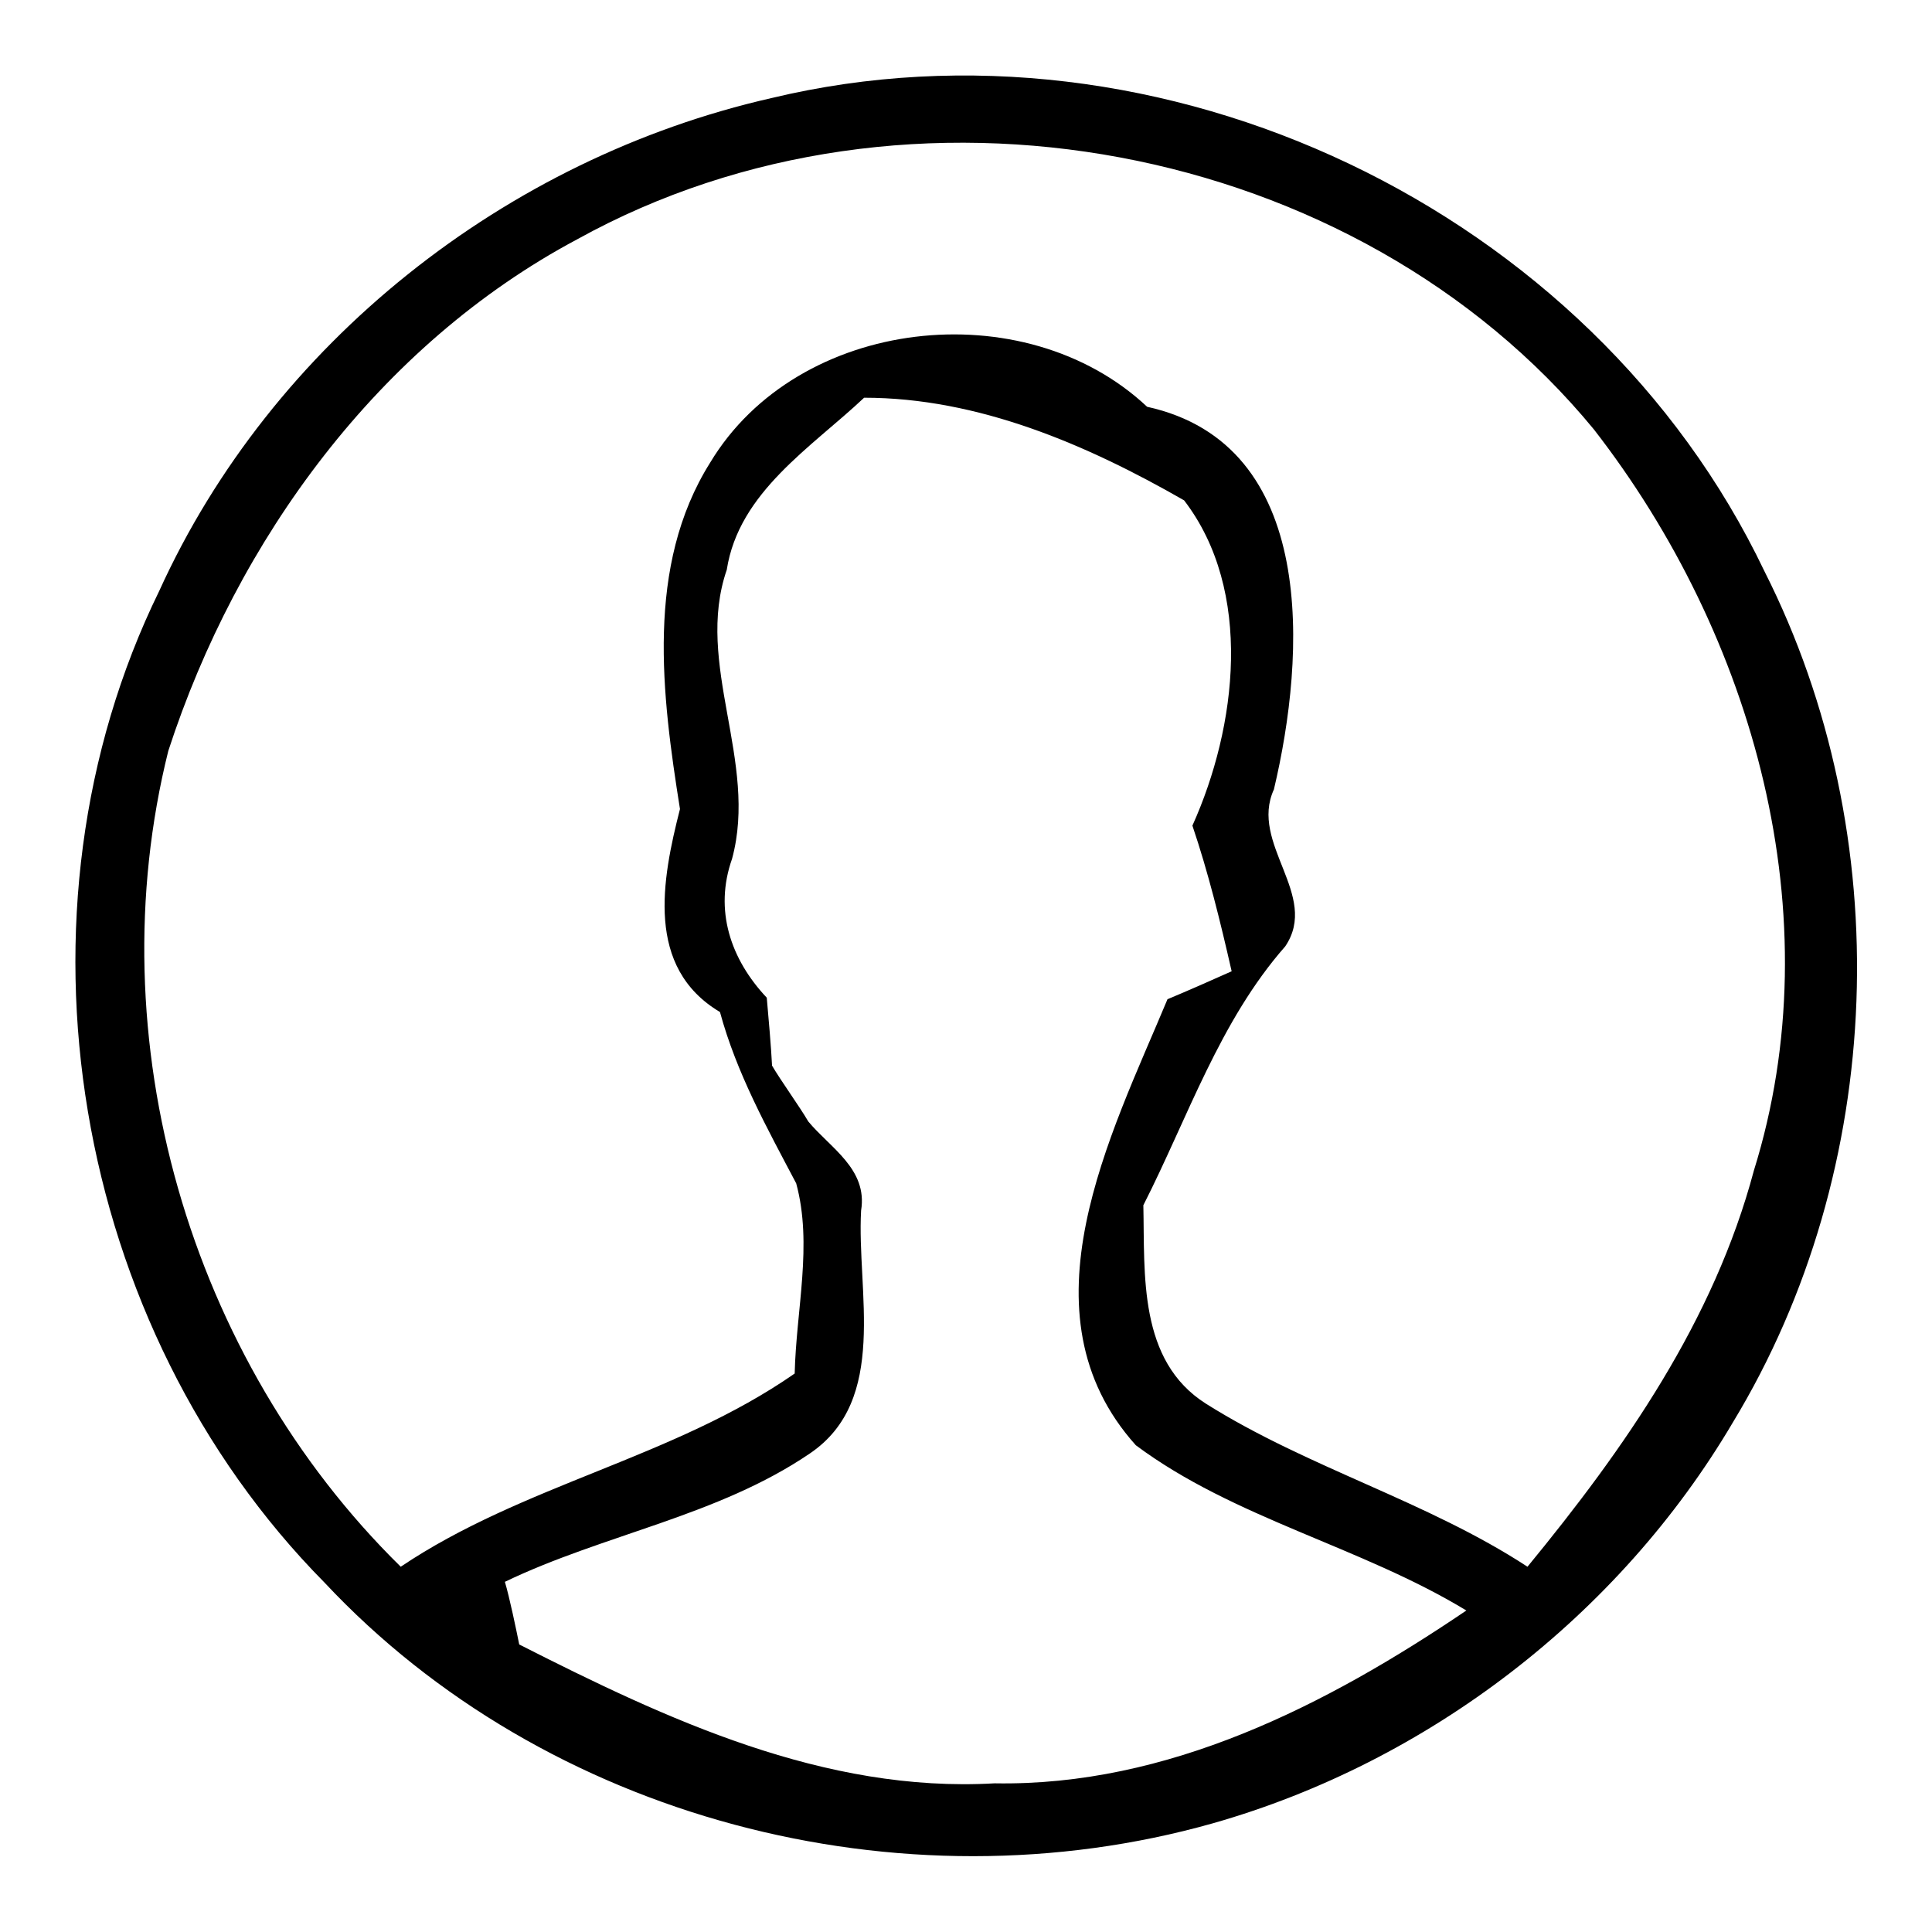 <?xml version="1.0" encoding="utf-8"?>
<!-- Svg Vector Icons : http://www.onlinewebfonts.com/icon -->
<!DOCTYPE svg PUBLIC "-//W3C//DTD SVG 1.1//EN" "http://www.w3.org/Graphics/SVG/1.1/DTD/svg11.dtd">
<svg version="1.1" xmlns="http://www.w3.org/2000/svg" xmlns:xlink="http://www.w3.org/1999/xlink" x="0px" y="0px" viewBox="0 0 256 256" enable-background="new 0 0 256 256" xml:space="preserve">
<g><g><path fill="#000000" d="M102.2,13c51.6-12.4,108.7,14.7,131.6,62.7c17.7,35,16.2,79.2-4.2,112.8c-15.1,25.6-40.4,45-68.9,53.1C119.3,253.3,72.3,241,43,209.7C9.5,175.8,0.2,121,21.1,78.3C36,45.5,67,21,102.2,13z M76.5,31.7c-26.3,14-45.1,39.8-54.2,67.8C12.8,137.6,25,180,53.1,207.6c16.2-10.9,36.1-14.4,52.2-25.6c0.2-8.5,2.4-17.1,0.2-25.2c-3.9-7.4-7.9-14.6-10.1-22.7c-9.9-5.9-7.7-17.5-5.3-26.9c-2.4-15.1-4.6-32.2,4-45.9c11.6-19.3,41.6-22.7,57.9-7.4c22.7,5,21,33,16.8,50.7c-3.3,7.2,6.1,14,1.5,20.8c-8.7,9.9-12.9,22.7-18.8,34.3c0.2,9.2-0.7,20.6,8.3,26.3c13.5,8.5,29.3,12.9,42.6,21.6c12.9-15.7,24.7-32.6,30-52.5c10.5-33.7,0-70.9-21.2-98.2C179.7,18.6,120.2,7.5,76.5,31.7z M96.3,75.5C92,88,100.5,100.9,97,113.8c-2.4,6.8-0.2,13.3,4.6,18.4c0.2,2.2,0.6,6.8,0.7,9c1.1,1.9,3.7,5.5,4.8,7.4c2.9,3.5,7.9,6.3,7,11.8c-0.6,10.7,3.7,25.1-6.8,32.2c-12.2,8.3-27.3,10.7-40.4,17c0.6,2,1.5,6.3,1.9,8.3c19.5,9.9,40.4,19.7,63,18.4c22.9,0.4,43.9-10.3,62.5-22.9c-14-8.5-30.8-12.2-43.8-21.9c-15.7-17.5-3.3-41.1,4.2-59.1c2.2-0.9,6.5-2.8,8.5-3.7c-1.5-6.6-3.1-13.1-5.2-19.3c5.9-13.1,8.1-31.1-1.1-43.1c-12.9-7.4-27.3-13.6-42.4-13.6C107.5,59.3,97.9,65.2,96.3,75.5z"/></g></g>
</svg>